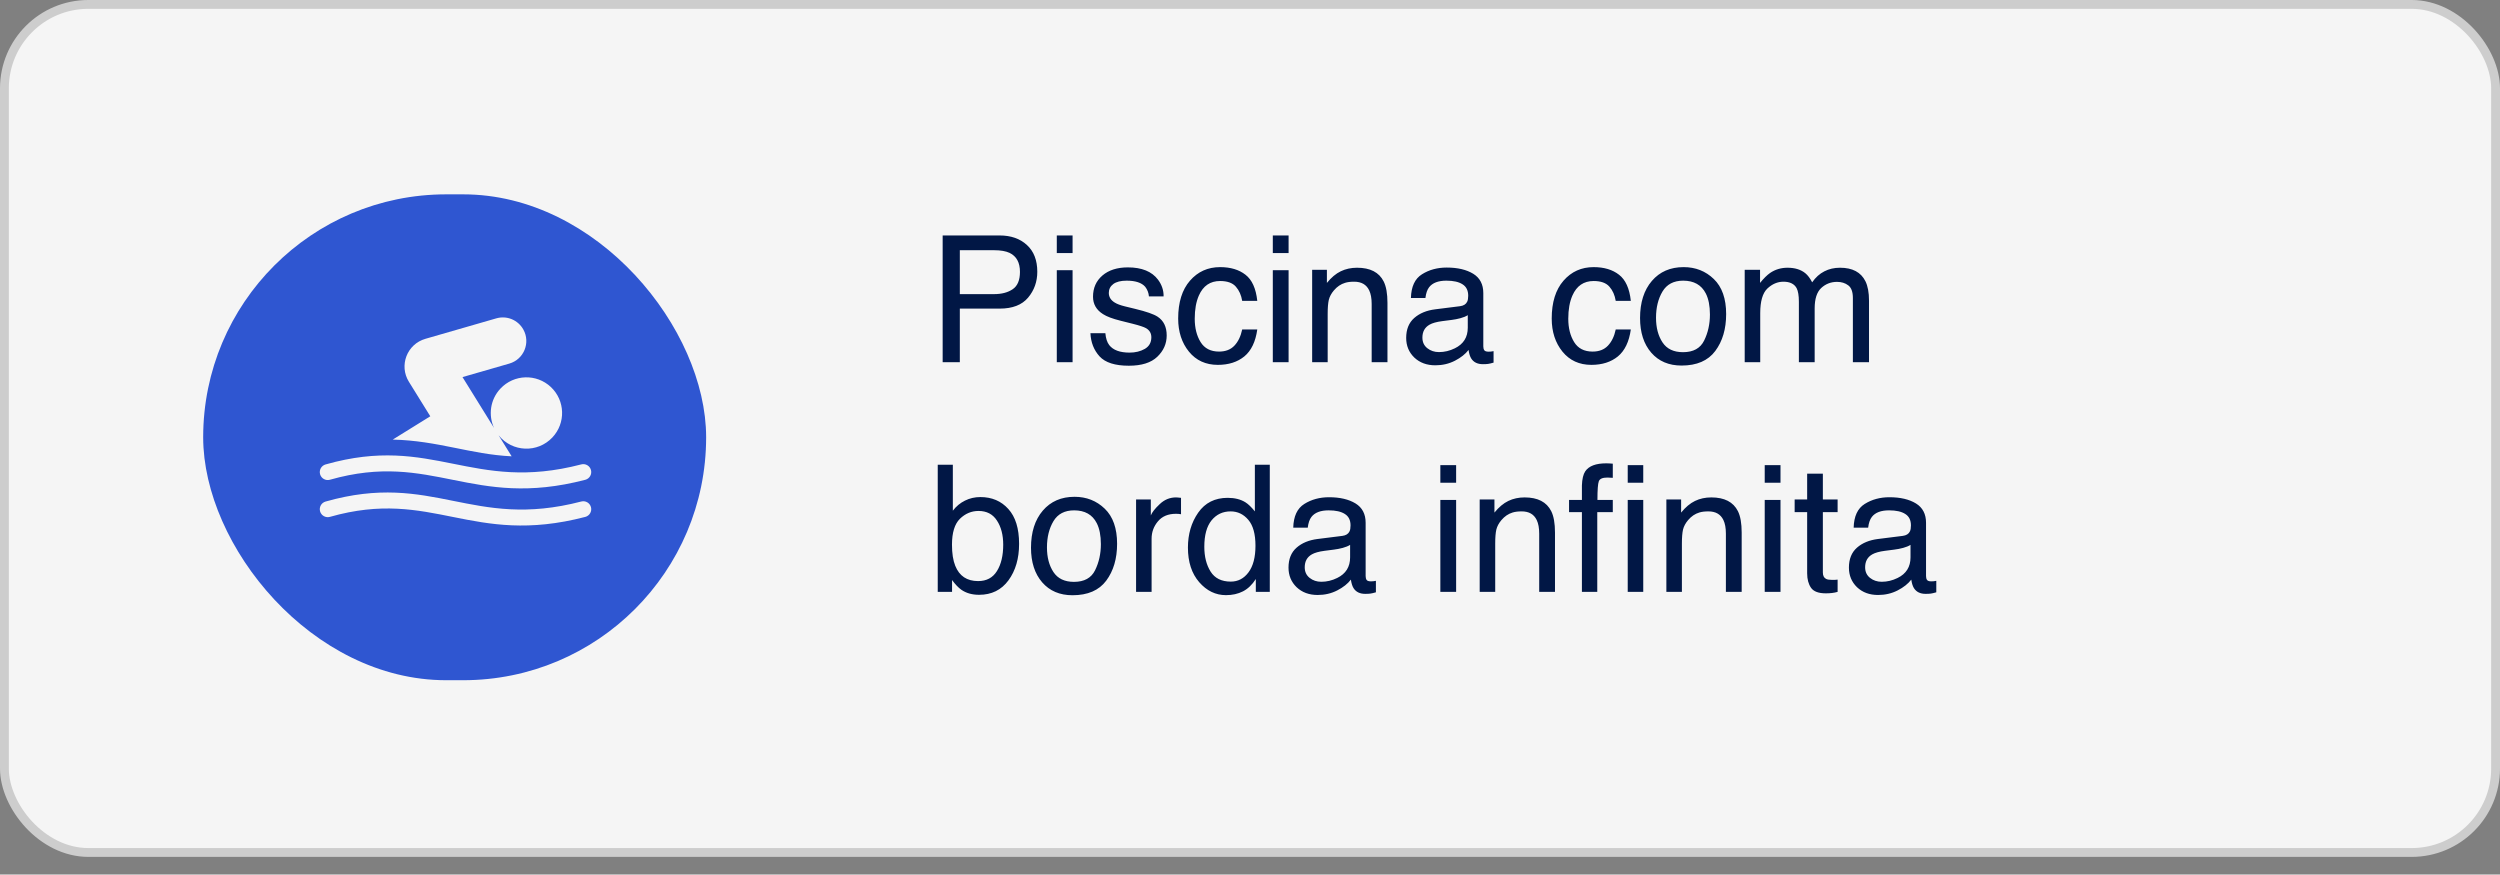 <svg width="283" height="99" viewBox="0 0 283 99" fill="none" xmlns="http://www.w3.org/2000/svg">
<rect x="0" y="0" width="283" height="99" fill="#808080" stroke="none"/>
<rect x="0.5" y="0.5" width="282" height="96" rx="9.5" fill="#F5F5F5" stroke="#CDCDCD"/>
<path d="M106.709 26.654H113.164C114.44 26.654 115.469 27.016 116.25 27.738C117.031 28.454 117.422 29.463 117.422 30.766C117.422 31.885 117.074 32.862 116.377 33.695C115.68 34.522 114.609 34.935 113.164 34.935H108.652V41H106.709V26.654ZM115.459 30.775C115.459 29.721 115.068 29.005 114.287 28.627C113.857 28.425 113.268 28.324 112.52 28.324H108.652V33.295H112.52C113.392 33.295 114.098 33.109 114.639 32.738C115.186 32.367 115.459 31.713 115.459 30.775ZM119.629 30.59H121.416V41H119.629V30.59ZM119.629 26.654H121.416V28.646H119.629V26.654ZM125.127 37.719C125.179 38.305 125.326 38.754 125.566 39.066C126.009 39.633 126.777 39.916 127.871 39.916C128.522 39.916 129.095 39.776 129.59 39.496C130.085 39.21 130.332 38.77 130.332 38.178C130.332 37.728 130.133 37.387 129.736 37.152C129.482 37.009 128.981 36.843 128.232 36.654L126.836 36.303C125.944 36.081 125.286 35.834 124.863 35.56C124.108 35.085 123.73 34.428 123.73 33.588C123.73 32.598 124.085 31.797 124.795 31.186C125.511 30.574 126.471 30.268 127.676 30.268C129.251 30.268 130.387 30.73 131.084 31.654C131.52 32.24 131.732 32.872 131.719 33.549H130.059C130.026 33.152 129.886 32.79 129.639 32.465C129.235 32.003 128.535 31.771 127.539 31.771C126.875 31.771 126.37 31.898 126.025 32.152C125.687 32.406 125.518 32.742 125.518 33.158C125.518 33.614 125.742 33.978 126.191 34.252C126.452 34.415 126.836 34.558 127.344 34.682L128.506 34.965C129.769 35.271 130.615 35.567 131.045 35.853C131.729 36.303 132.07 37.009 132.07 37.973C132.07 38.904 131.715 39.708 131.006 40.385C130.303 41.062 129.229 41.4 127.783 41.4C126.227 41.4 125.124 41.049 124.473 40.346C123.828 39.636 123.483 38.76 123.438 37.719H125.127ZM138.115 30.238C139.294 30.238 140.251 30.525 140.986 31.098C141.729 31.671 142.174 32.657 142.324 34.057H140.615C140.511 33.412 140.273 32.878 139.902 32.455C139.531 32.025 138.936 31.811 138.115 31.811C136.995 31.811 136.195 32.357 135.713 33.451C135.4 34.161 135.244 35.036 135.244 36.078C135.244 37.126 135.465 38.008 135.908 38.725C136.351 39.441 137.048 39.799 137.998 39.799C138.727 39.799 139.303 39.578 139.727 39.135C140.156 38.685 140.452 38.074 140.615 37.299H142.324C142.129 38.685 141.641 39.701 140.859 40.346C140.078 40.984 139.079 41.303 137.861 41.303C136.494 41.303 135.404 40.805 134.59 39.809C133.776 38.806 133.369 37.556 133.369 36.059C133.369 34.223 133.815 32.794 134.707 31.771C135.599 30.749 136.735 30.238 138.115 30.238ZM144.082 30.59H145.869V41H144.082V30.59ZM144.082 26.654H145.869V28.646H144.082V26.654ZM148.535 30.541H150.205V32.025C150.7 31.413 151.224 30.974 151.777 30.707C152.331 30.44 152.946 30.307 153.623 30.307C155.107 30.307 156.11 30.824 156.631 31.859C156.917 32.426 157.061 33.236 157.061 34.291V41H155.273V34.408C155.273 33.77 155.179 33.256 154.99 32.865C154.678 32.214 154.111 31.889 153.291 31.889C152.874 31.889 152.533 31.931 152.266 32.016C151.784 32.159 151.361 32.445 150.996 32.875C150.703 33.22 150.511 33.578 150.42 33.949C150.335 34.314 150.293 34.838 150.293 35.522V41H148.535V30.541ZM161.016 38.217C161.016 38.725 161.201 39.125 161.572 39.418C161.943 39.711 162.383 39.857 162.891 39.857C163.509 39.857 164.108 39.714 164.688 39.428C165.664 38.953 166.152 38.175 166.152 37.094V35.678C165.938 35.815 165.661 35.928 165.322 36.02C164.984 36.111 164.652 36.176 164.326 36.215L163.262 36.352C162.624 36.436 162.145 36.57 161.826 36.752C161.286 37.058 161.016 37.546 161.016 38.217ZM165.273 34.662C165.677 34.61 165.947 34.441 166.084 34.154C166.162 33.998 166.201 33.773 166.201 33.48C166.201 32.882 165.986 32.449 165.557 32.182C165.133 31.908 164.525 31.771 163.73 31.771C162.812 31.771 162.161 32.019 161.777 32.514C161.562 32.787 161.423 33.194 161.357 33.734H159.717C159.749 32.445 160.166 31.55 160.967 31.049C161.774 30.541 162.708 30.287 163.77 30.287C165 30.287 165.999 30.521 166.768 30.99C167.529 31.459 167.91 32.188 167.91 33.178V39.203C167.91 39.385 167.946 39.532 168.018 39.643C168.096 39.753 168.255 39.809 168.496 39.809C168.574 39.809 168.662 39.805 168.76 39.799C168.857 39.786 168.962 39.77 169.072 39.75V41.049C168.799 41.127 168.59 41.176 168.447 41.195C168.304 41.215 168.109 41.225 167.861 41.225C167.256 41.225 166.816 41.01 166.543 40.58C166.4 40.352 166.299 40.03 166.24 39.613C165.882 40.082 165.368 40.489 164.697 40.834C164.027 41.179 163.288 41.352 162.48 41.352C161.51 41.352 160.716 41.059 160.098 40.473C159.486 39.88 159.18 39.141 159.18 38.256C159.18 37.286 159.482 36.534 160.088 36C160.693 35.466 161.488 35.137 162.471 35.014L165.273 34.662ZM180.4 30.238C181.579 30.238 182.536 30.525 183.271 31.098C184.014 31.671 184.46 32.657 184.609 34.057H182.9C182.796 33.412 182.559 32.878 182.188 32.455C181.816 32.025 181.221 31.811 180.4 31.811C179.281 31.811 178.48 32.357 177.998 33.451C177.686 34.161 177.529 35.036 177.529 36.078C177.529 37.126 177.751 38.008 178.193 38.725C178.636 39.441 179.333 39.799 180.283 39.799C181.012 39.799 181.589 39.578 182.012 39.135C182.441 38.685 182.738 38.074 182.9 37.299H184.609C184.414 38.685 183.926 39.701 183.145 40.346C182.363 40.984 181.364 41.303 180.146 41.303C178.779 41.303 177.689 40.805 176.875 39.809C176.061 38.806 175.654 37.556 175.654 36.059C175.654 34.223 176.1 32.794 176.992 31.771C177.884 30.749 179.02 30.238 180.4 30.238ZM190.518 39.867C191.683 39.867 192.48 39.428 192.91 38.549C193.346 37.663 193.564 36.68 193.564 35.6C193.564 34.623 193.408 33.829 193.096 33.217C192.601 32.253 191.748 31.771 190.537 31.771C189.463 31.771 188.682 32.182 188.193 33.002C187.705 33.822 187.461 34.812 187.461 35.971C187.461 37.084 187.705 38.012 188.193 38.754C188.682 39.496 189.456 39.867 190.518 39.867ZM190.586 30.238C191.934 30.238 193.073 30.688 194.004 31.586C194.935 32.484 195.4 33.806 195.4 35.551C195.4 37.237 194.99 38.63 194.17 39.73C193.35 40.831 192.077 41.381 190.352 41.381C188.913 41.381 187.77 40.896 186.924 39.926C186.077 38.949 185.654 37.641 185.654 36C185.654 34.242 186.1 32.842 186.992 31.801C187.884 30.759 189.082 30.238 190.586 30.238ZM197.5 30.541H199.238V32.025C199.655 31.511 200.033 31.137 200.371 30.902C200.951 30.505 201.608 30.307 202.344 30.307C203.177 30.307 203.848 30.512 204.355 30.922C204.642 31.156 204.902 31.501 205.137 31.957C205.527 31.397 205.986 30.984 206.514 30.717C207.041 30.443 207.633 30.307 208.291 30.307C209.697 30.307 210.654 30.814 211.162 31.83C211.436 32.377 211.572 33.113 211.572 34.037V41H209.746V33.734C209.746 33.038 209.57 32.559 209.219 32.299C208.874 32.038 208.451 31.908 207.949 31.908C207.259 31.908 206.663 32.139 206.162 32.602C205.667 33.064 205.42 33.835 205.42 34.916V41H203.633V34.174C203.633 33.464 203.548 32.947 203.379 32.621C203.112 32.133 202.614 31.889 201.885 31.889C201.221 31.889 200.615 32.146 200.068 32.66C199.528 33.175 199.258 34.105 199.258 35.453V41H197.5V30.541ZM106.152 52.605H107.861V57.81C108.245 57.309 108.704 56.928 109.238 56.668C109.772 56.401 110.352 56.268 110.977 56.268C112.279 56.268 113.333 56.717 114.141 57.615C114.954 58.507 115.361 59.825 115.361 61.57C115.361 63.224 114.961 64.598 114.16 65.691C113.359 66.785 112.249 67.332 110.83 67.332C110.036 67.332 109.365 67.14 108.818 66.756C108.493 66.528 108.145 66.163 107.773 65.662V67H106.152V52.605ZM110.723 65.779C111.673 65.779 112.383 65.402 112.852 64.647C113.327 63.891 113.564 62.895 113.564 61.658C113.564 60.558 113.327 59.647 112.852 58.924C112.383 58.201 111.689 57.84 110.771 57.84C109.971 57.84 109.268 58.136 108.662 58.728C108.063 59.321 107.764 60.297 107.764 61.658C107.764 62.641 107.887 63.439 108.135 64.051C108.597 65.203 109.46 65.779 110.723 65.779ZM121.572 65.867C122.738 65.867 123.535 65.428 123.965 64.549C124.401 63.663 124.619 62.68 124.619 61.6C124.619 60.623 124.463 59.829 124.15 59.217C123.656 58.253 122.803 57.772 121.592 57.772C120.518 57.772 119.736 58.182 119.248 59.002C118.76 59.822 118.516 60.812 118.516 61.971C118.516 63.084 118.76 64.012 119.248 64.754C119.736 65.496 120.511 65.867 121.572 65.867ZM121.641 56.238C122.988 56.238 124.128 56.688 125.059 57.586C125.99 58.484 126.455 59.806 126.455 61.551C126.455 63.237 126.045 64.63 125.225 65.731C124.404 66.831 123.132 67.381 121.406 67.381C119.967 67.381 118.825 66.896 117.979 65.926C117.132 64.949 116.709 63.641 116.709 62C116.709 60.242 117.155 58.842 118.047 57.801C118.939 56.759 120.137 56.238 121.641 56.238ZM128.604 56.541H130.273V58.348C130.41 57.996 130.745 57.57 131.279 57.068C131.813 56.56 132.428 56.307 133.125 56.307C133.158 56.307 133.213 56.31 133.291 56.316C133.369 56.323 133.503 56.336 133.691 56.355V58.211C133.587 58.191 133.49 58.178 133.398 58.172C133.314 58.165 133.219 58.162 133.115 58.162C132.23 58.162 131.549 58.449 131.074 59.022C130.599 59.588 130.361 60.242 130.361 60.984V67H128.604V56.541ZM136.328 61.893C136.328 63.012 136.566 63.95 137.041 64.705C137.516 65.46 138.278 65.838 139.326 65.838C140.14 65.838 140.807 65.49 141.328 64.793C141.855 64.09 142.119 63.084 142.119 61.775C142.119 60.454 141.849 59.477 141.309 58.846C140.768 58.208 140.101 57.889 139.307 57.889C138.421 57.889 137.702 58.227 137.148 58.904C136.602 59.581 136.328 60.578 136.328 61.893ZM138.975 56.355C139.775 56.355 140.446 56.525 140.986 56.863C141.299 57.059 141.654 57.4 142.051 57.889V52.605H143.74V67H142.158V65.545C141.748 66.189 141.263 66.655 140.703 66.941C140.143 67.228 139.502 67.371 138.779 67.371C137.614 67.371 136.605 66.883 135.752 65.906C134.899 64.923 134.473 63.618 134.473 61.99C134.473 60.467 134.86 59.148 135.635 58.035C136.416 56.915 137.529 56.355 138.975 56.355ZM147.695 64.217C147.695 64.725 147.881 65.125 148.252 65.418C148.623 65.711 149.062 65.857 149.57 65.857C150.189 65.857 150.788 65.714 151.367 65.428C152.344 64.953 152.832 64.174 152.832 63.094V61.678C152.617 61.815 152.34 61.928 152.002 62.02C151.663 62.111 151.331 62.176 151.006 62.215L149.941 62.352C149.303 62.436 148.825 62.57 148.506 62.752C147.965 63.058 147.695 63.546 147.695 64.217ZM151.953 60.662C152.357 60.61 152.627 60.441 152.764 60.154C152.842 59.998 152.881 59.773 152.881 59.48C152.881 58.882 152.666 58.449 152.236 58.182C151.813 57.908 151.204 57.772 150.41 57.772C149.492 57.772 148.841 58.019 148.457 58.514C148.242 58.787 148.102 59.194 148.037 59.734H146.396C146.429 58.445 146.846 57.55 147.646 57.049C148.454 56.541 149.388 56.287 150.449 56.287C151.68 56.287 152.679 56.522 153.447 56.99C154.209 57.459 154.59 58.188 154.59 59.178V65.203C154.59 65.385 154.626 65.532 154.697 65.643C154.775 65.753 154.935 65.809 155.176 65.809C155.254 65.809 155.342 65.805 155.439 65.799C155.537 65.786 155.641 65.769 155.752 65.75V67.049C155.479 67.127 155.27 67.176 155.127 67.195C154.984 67.215 154.788 67.225 154.541 67.225C153.936 67.225 153.496 67.01 153.223 66.58C153.079 66.352 152.979 66.03 152.92 65.613C152.562 66.082 152.048 66.489 151.377 66.834C150.706 67.179 149.967 67.352 149.16 67.352C148.19 67.352 147.396 67.059 146.777 66.473C146.165 65.88 145.859 65.141 145.859 64.256C145.859 63.286 146.162 62.534 146.768 62C147.373 61.466 148.167 61.137 149.15 61.014L151.953 60.662ZM163.047 56.59H164.834V67H163.047V56.59ZM163.047 52.654H164.834V54.647H163.047V52.654ZM167.5 56.541H169.17V58.025C169.665 57.413 170.189 56.974 170.742 56.707C171.296 56.44 171.911 56.307 172.588 56.307C174.072 56.307 175.075 56.824 175.596 57.859C175.882 58.426 176.025 59.236 176.025 60.291V67H174.238V60.408C174.238 59.77 174.144 59.256 173.955 58.865C173.643 58.214 173.076 57.889 172.256 57.889C171.839 57.889 171.497 57.931 171.23 58.016C170.749 58.159 170.326 58.445 169.961 58.875C169.668 59.22 169.476 59.578 169.385 59.949C169.3 60.314 169.258 60.838 169.258 61.522V67H167.5V56.541ZM179.072 54.949C179.098 54.22 179.225 53.686 179.453 53.348C179.863 52.749 180.654 52.449 181.826 52.449C181.937 52.449 182.051 52.453 182.168 52.459C182.285 52.465 182.419 52.475 182.568 52.488V54.09C182.386 54.077 182.253 54.07 182.168 54.07C182.09 54.064 182.015 54.06 181.943 54.06C181.41 54.06 181.09 54.2 180.986 54.48C180.882 54.754 180.83 55.457 180.83 56.59H182.568V57.977H180.811V67H179.072V57.977H177.617V56.59H179.072V54.949ZM184.258 54.647V52.654H186.016V54.647H184.258ZM184.258 56.59H186.016V67H184.258V56.59ZM188.633 56.541H190.303V58.025C190.798 57.413 191.322 56.974 191.875 56.707C192.428 56.44 193.044 56.307 193.721 56.307C195.205 56.307 196.208 56.824 196.729 57.859C197.015 58.426 197.158 59.236 197.158 60.291V67H195.371V60.408C195.371 59.77 195.277 59.256 195.088 58.865C194.775 58.214 194.209 57.889 193.389 57.889C192.972 57.889 192.63 57.931 192.363 58.016C191.882 58.159 191.458 58.445 191.094 58.875C190.801 59.22 190.609 59.578 190.518 59.949C190.433 60.314 190.391 60.838 190.391 61.522V67H188.633V56.541ZM199.766 56.59H201.553V67H199.766V56.59ZM199.766 52.654H201.553V54.647H199.766V52.654ZM204.57 53.621H206.348V56.541H208.018V57.977H206.348V64.803C206.348 65.167 206.471 65.412 206.719 65.535C206.855 65.607 207.083 65.643 207.402 65.643C207.487 65.643 207.578 65.643 207.676 65.643C207.773 65.636 207.887 65.626 208.018 65.613V67C207.816 67.059 207.604 67.101 207.383 67.127C207.168 67.153 206.934 67.166 206.68 67.166C205.859 67.166 205.303 66.958 205.01 66.541C204.717 66.118 204.57 65.571 204.57 64.9V57.977H203.154V56.541H204.57V53.621ZM211.133 64.217C211.133 64.725 211.318 65.125 211.689 65.418C212.061 65.711 212.5 65.857 213.008 65.857C213.626 65.857 214.225 65.714 214.805 65.428C215.781 64.953 216.27 64.174 216.27 63.094V61.678C216.055 61.815 215.778 61.928 215.439 62.02C215.101 62.111 214.769 62.176 214.443 62.215L213.379 62.352C212.741 62.436 212.262 62.57 211.943 62.752C211.403 63.058 211.133 63.546 211.133 64.217ZM215.391 60.662C215.794 60.61 216.064 60.441 216.201 60.154C216.279 59.998 216.318 59.773 216.318 59.48C216.318 58.882 216.104 58.449 215.674 58.182C215.251 57.908 214.642 57.772 213.848 57.772C212.93 57.772 212.279 58.019 211.895 58.514C211.68 58.787 211.54 59.194 211.475 59.734H209.834C209.867 58.445 210.283 57.55 211.084 57.049C211.891 56.541 212.826 56.287 213.887 56.287C215.117 56.287 216.117 56.522 216.885 56.99C217.646 57.459 218.027 58.188 218.027 59.178V65.203C218.027 65.385 218.063 65.532 218.135 65.643C218.213 65.753 218.372 65.809 218.613 65.809C218.691 65.809 218.779 65.805 218.877 65.799C218.975 65.786 219.079 65.769 219.189 65.75V67.049C218.916 67.127 218.708 67.176 218.564 67.195C218.421 67.215 218.226 67.225 217.979 67.225C217.373 67.225 216.934 67.01 216.66 66.58C216.517 66.352 216.416 66.03 216.357 65.613C215.999 66.082 215.485 66.489 214.814 66.834C214.144 67.179 213.405 67.352 212.598 67.352C211.628 67.352 210.833 67.059 210.215 66.473C209.603 65.88 209.297 65.141 209.297 64.256C209.297 63.286 209.6 62.534 210.205 62C210.811 61.466 211.605 61.137 212.588 61.014L215.391 60.662Z" fill="#011745"/>
<rect x="23" y="22" width="56.935" height="55" rx="27.5" fill="#2F56D1"/>
<path d="M57.919 51.655L56.443 49.276C57.992 51.201 60.859 51.297 62.533 49.517C64.061 47.892 63.983 45.34 62.358 43.811C60.733 42.283 58.181 42.361 56.652 43.986C55.478 45.235 55.265 47.011 55.926 48.443L52.355 42.687L57.654 41.158C59.3 40.683 60.078 38.799 59.242 37.301C58.635 36.213 57.374 35.694 56.177 36.039L48.154 38.355C46.074 38.955 45.142 41.373 46.285 43.214L48.709 47.123L44.456 49.762C49.573 49.879 53.27 51.437 57.919 51.655Z" fill="#F5F5F5"/>
<path d="M37.347 54.307C48.978 51 53.37 57.675 66.256 54.312C66.737 54.186 67.025 53.694 66.899 53.213C66.774 52.732 66.282 52.444 65.801 52.57C53.422 55.801 49.023 49.116 36.854 52.575C36.376 52.711 36.099 53.209 36.234 53.687C36.37 54.165 36.869 54.443 37.347 54.307Z" fill="#F5F5F5"/>
<path d="M65.801 56.771C53.399 60.008 49.047 53.31 36.854 56.776C36.376 56.912 36.099 57.41 36.234 57.888C36.37 58.366 36.868 58.644 37.347 58.508C48.978 55.202 53.37 61.876 66.256 58.513C66.737 58.387 67.025 57.895 66.899 57.414C66.774 56.933 66.282 56.645 65.801 56.771Z" fill="#F5F5F5"/>
</svg>
